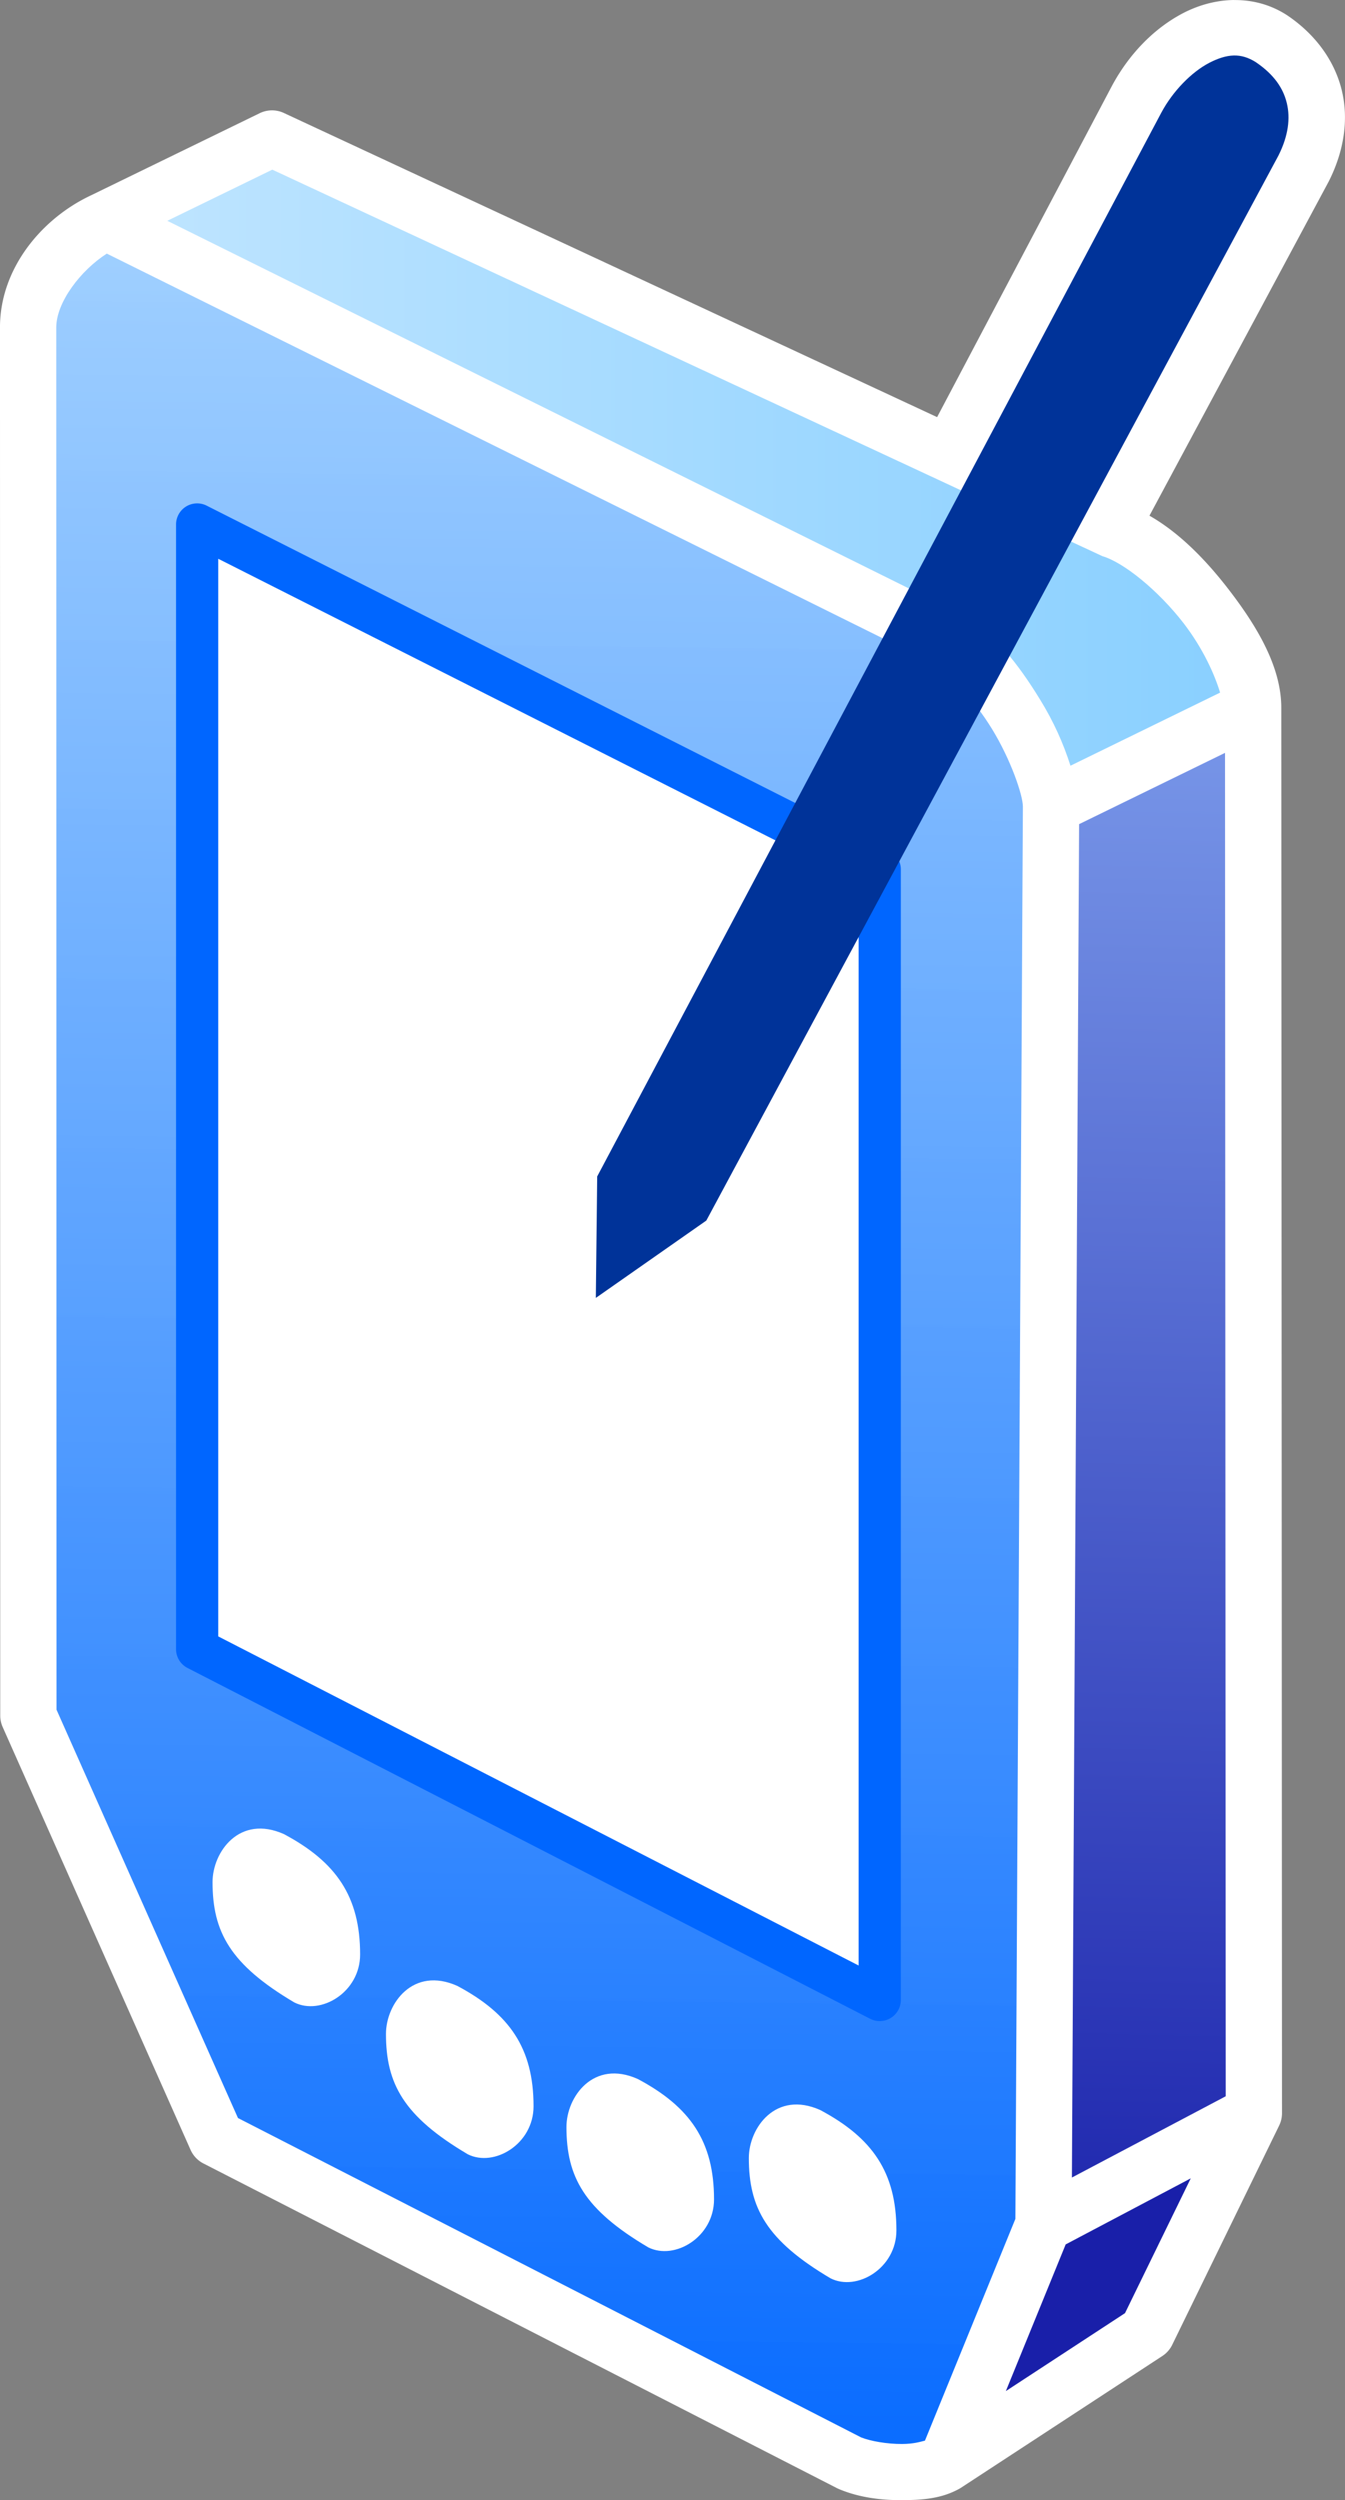 <svg xmlns="http://www.w3.org/2000/svg" xmlns:xlink="http://www.w3.org/1999/xlink" width="361.338" height="671.546" viewBox="0 0 95.604 177.68"><rect x="0" y="0" width="95.604" height="177.68" fill="#808080" stroke="none"/><style><![CDATA[.B{dominant-baseline:auto}]]></style><defs><linearGradient id="A" x1="140.361" y1="214.086" x2="142.795" y2="112.779" gradientUnits="userSpaceOnUse"><stop offset="0" stop-color="#222bb0"/><stop offset="1" stop-color="#7694e7"/></linearGradient><linearGradient id="B" x1="67.609" y1="92.513" x2="142.443" y2="92.513" gradientUnits="userSpaceOnUse"><stop offset="0" stop-color="#bde4ff"/><stop offset="1" stop-color="#8ad0ff"/></linearGradient><linearGradient id="C" x1="95.148" y1="231.519" x2="97.019" y2="78.106" gradientUnits="userSpaceOnUse"><stop offset="0" stop-color="#0b6dff"/><stop offset="1" stop-color="#9cf" stop-opacity=".95"/></linearGradient><path id="D" d="M76.64 201.585c-4.57-2.7-5.813-5.02-5.813-8.553 0-2.146 1.92-4.825 5.078-3.408 3.708 1.978 5.412 4.428 5.412 8.553 0 2.688-2.8 4.352-4.677 3.408z"/></defs><g transform="translate(-55.719 -59.275)"><path d="M143.445 59.275c-1.266.013-2.5.354-3.596.916-2.172 1.124-3.935 3.022-5.105 5.213L122.33 88.92 75.898 67.305a2 2 0 0 0-1.721.016l-11.98 5.832.035-.016c-3.522 1.632-6.514 5.2-6.514 9.402l.018 98.658a2 2 0 0 0 .172.813l13.357 30.053a2 2 0 0 0 .916.967l45.035 23.076c.045.023.1.043.137.063 1.442.607 3.018.795 4.506.787s2.8-.118 4.05-.81c.045-.024.088-.05.13-.078l14.3-9.355a2 2 0 0 0 .703-.797l7.6-15.58a2 2 0 0 0 .203-.879l-.05-99.88c-.001-2.86-1.655-5.713-3.783-8.463-1.594-2.06-3.465-3.98-5.588-5.19l12.742-23.752c.01-.016.017-.032.025-.05 1.045-2.085 1.414-4.335.9-6.44s-1.882-3.98-3.89-5.328l-.04-.025c-1.173-.75-2.46-1.064-3.727-1.05z" fill="#fff" class="B"/><path d="M134.076 98.8c1.508.44 3.962 2.425 5.77 4.76 1.4 1.82 2.224 3.687 2.598 4.938l-10.635 5.195c-.5-1.572-1.2-3.147-2.164-4.705-1.543-2.52-3.314-4.8-5.506-6l-.072-.037L67.61 74.967l7.465-3.635 47.293 22.018z" fill="url(#B)" class="B"/><path d="M63.303 77.295L122.22 106.5c.842.462 2.69 2.427 4.014 4.586s2.193 4.688 2.193 5.518l-.533 100.363-6.428 15.76c-.346.088-.814.234-1.63.238-1.064.005-2.24-.2-2.912-.47l-44.29-22.695-12.898-29.02-.018-98.232c0-1.787 1.73-4.055 3.584-5.244z" fill="url(#C)" class="B"/><path d="M142.795 112.78l.05 95.473-10.934 5.775.512-96.182z" fill="url(#A)" class="B"/><path d="M140.36 214.086l-4.674 9.58-8.47 5.54 4.252-10.424z" fill="#191fa9" class="B"/><path d="M69.684 95.05a1.5 1.5 0 0 0-1.451 1.498v79.932a1.5 1.5 0 0 0 .814 1.334l48.518 24.93a1.5 1.5 0 0 0 2.186-1.334v-80.355a1.5 1.5 0 0 0-.824-1.338L70.408 95.21a1.5 1.5 0 0 0-.725-.16z" fill="#06f" class="B"/><g fill="#fff"><path d="M71.232 98.986l45.518 23v76.975l-45.518-23.39z" class="B"/><use xlink:href="#D"/><use xlink:href="#D" x="12.327" y="10.789"/><use xlink:href="#D" x="25.156" y="17.405"/><use xlink:href="#D" x="38.12" y="19.609"/></g><path d="M98.168 142.883l40.1-75.604c.817-1.524 2.14-2.878 3.4-3.535.636-.33 1.203-.51 1.744-.525.535-.014 1.044.14 1.57.473 1.303.882 1.954 1.86 2.207 2.918.255 1.065.112 2.306-.594 3.715l-40.67 75.693-7.854 5.497z" fill="#039" class="B"/></g></svg>